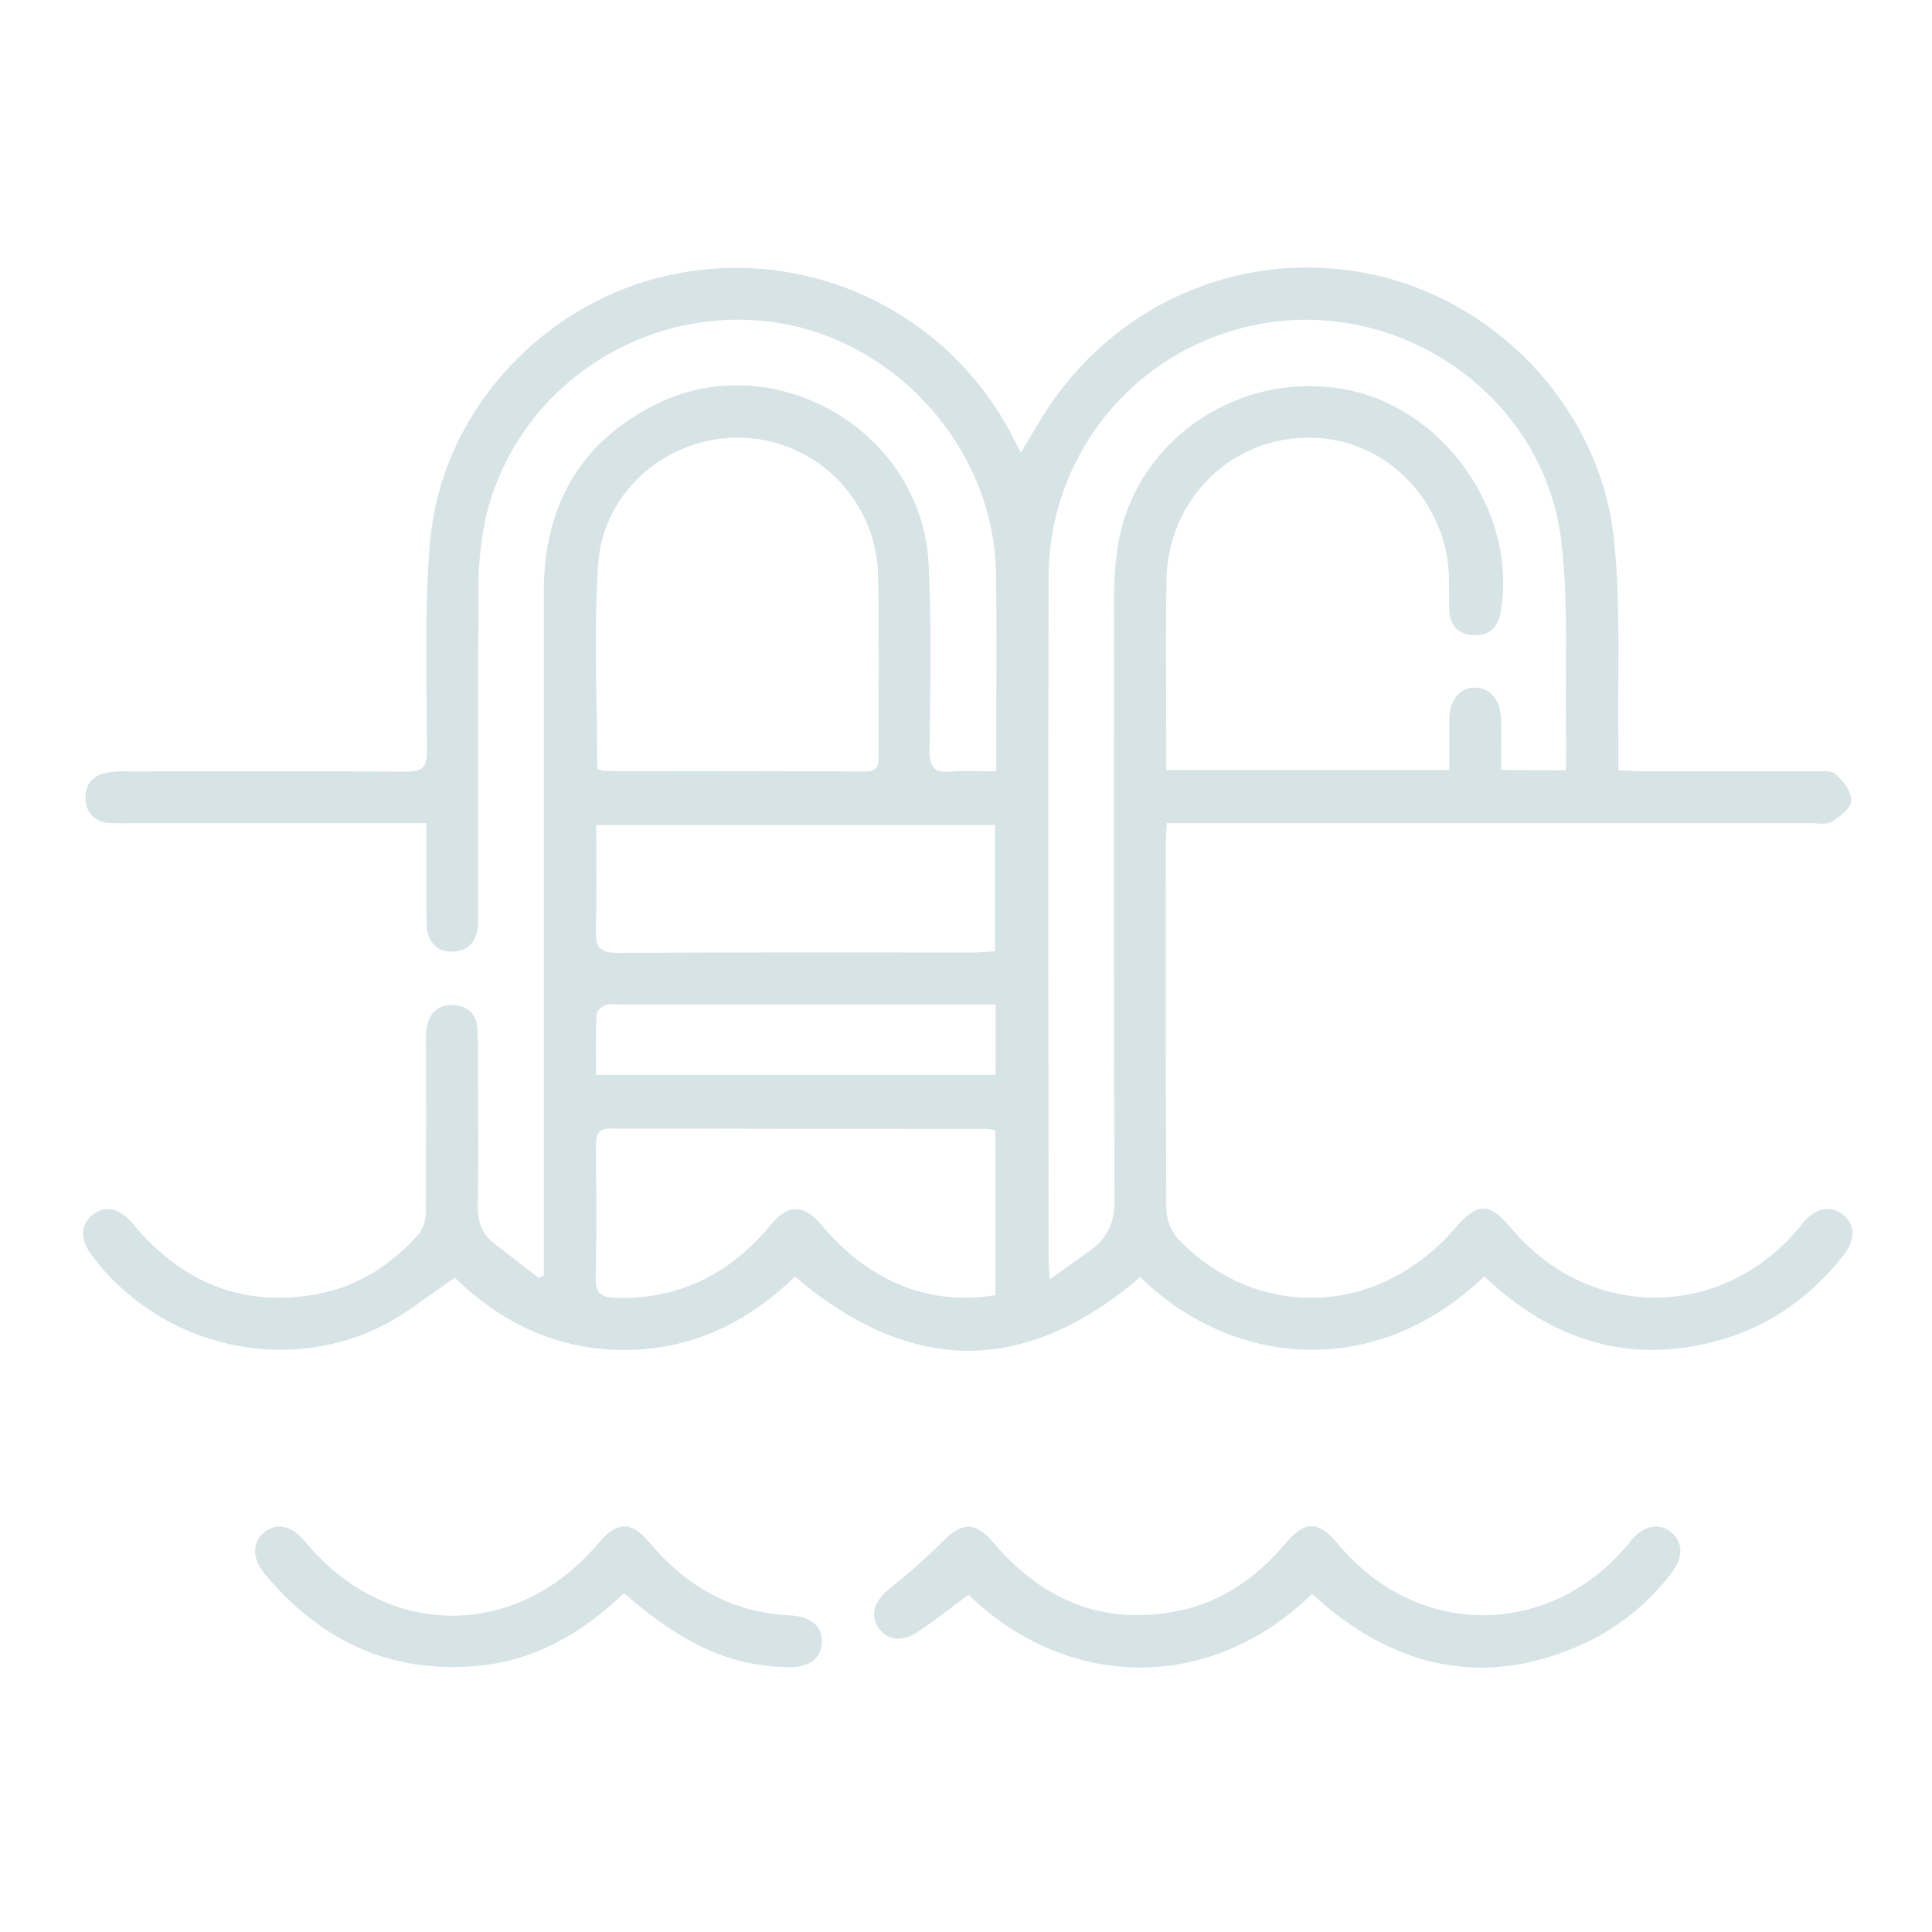 <svg xmlns="http://www.w3.org/2000/svg" width="512" height="512" viewBox="0 0 512 512" fill="none"><g clip-path="url(#clip0_1138_644)"><path d="M393.33 338.26C363.98 366.38 326.16 361.9 302.17 338.44C271.98 364.36 241.59 364.59 210.66 338.32C198.21 350.44 183.28 357.78 165.36 357.75C147.61 357.75 132.78 350.54 120.53 338.6C113.91 343.05 107.97 348.02 101.23 351.39C74.89 364.57 42.35 356.53 24.52 332.95C21.15 328.49 21.16 324.68 24.52 321.95C27.88 319.22 31.76 320.17 35.26 324.38C47.88 339.54 63.73 346.5 83.5 343.06C94.6 341.12 103.63 335.31 111.02 327C112.252 325.288 112.888 323.219 112.83 321.11C112.98 306.28 112.91 291.44 112.92 276.61C112.846 275.11 112.913 273.607 113.12 272.12C113.84 268.33 116.23 266.2 120.12 266.35C123.74 266.5 126.18 268.58 126.45 272.23C126.8 276.71 126.68 281.23 126.69 285.72C126.69 296.89 126.91 308.06 126.6 319.22C126.48 323.64 127.67 327 131.09 329.65L142.76 338.65L144.11 338V332.33C144.11 273.823 144.11 215.313 144.11 156.8C144.11 134.51 153.4 117.43 173.53 107.28C205.09 91.37 244.31 114.09 246.09 149.44C246.92 165.9 246.53 182.44 246.34 198.94C246.34 203.42 247.65 204.87 252.01 204.47C255.77 204.13 259.58 204.4 264.01 204.4C264.01 201.02 264.01 198.24 264.01 195.45C264.01 180.78 264.22 166.11 263.91 151.45C263.19 117.83 235.91 88.45 202.52 85.08C168.18 81.64 136.23 104.17 128.67 137.51C127.4 143.54 126.777 149.688 126.81 155.85C126.63 184.02 126.73 212.19 126.73 240.37C126.73 242.03 126.73 243.71 126.64 245.37C126.32 249.37 124.28 251.94 120.1 252.2C116.18 252.44 113.25 249.78 113.1 245.35C112.85 238.53 113 231.69 112.99 224.85C112.99 222.85 112.99 220.91 112.99 218.17H33.68C32.012 218.215 30.343 218.175 28.68 218.05C27.073 218.001 25.549 217.328 24.429 216.175C23.309 215.021 22.682 213.478 22.68 211.87C22.39 208.22 24.28 205.76 27.77 204.87C29.744 204.478 31.759 204.33 33.77 204.43C58.43 204.43 83.1 204.32 107.77 204.49C111.9 204.49 113.13 203.35 113.13 199.16C113.13 180.67 112.37 162.08 113.96 143.71C116.96 108.59 144.77 79.15 179.28 72.52C196.513 69.155 214.37 71.383 230.247 78.881C246.124 86.379 259.191 98.754 267.54 114.2C268.48 115.96 269.39 117.73 270.54 119.98C273.1 115.76 275.31 111.77 277.83 107.98C297.27 78.84 331.83 65.14 365.47 73.14C398.03 80.88 424.19 109.22 427.72 142.95C429.61 160.95 428.61 179.22 428.9 197.38C428.9 199.51 428.9 201.64 428.9 204.14C431.18 204.24 432.96 204.39 434.74 204.39C450.08 204.39 465.41 204.39 480.74 204.39C482.74 204.39 485.34 204.11 486.52 205.2C488.52 207.01 490.71 209.88 490.6 212.2C490.5 214.2 487.6 216.5 485.37 217.79C483.86 218.68 481.47 218.12 479.48 218.12H309.22C309.11 220.32 308.96 221.94 308.96 223.55C308.96 255.89 308.88 288.23 309.09 320.55C309.201 323.437 310.315 326.195 312.24 328.35C333.24 350.26 365.52 348.88 385.68 325.42C391.54 318.6 394.68 318.58 400.34 325.33C421.01 350.1 456.24 350.06 476.91 325.24C477.23 324.86 477.49 324.42 477.81 324.04C481.06 320.18 485.01 319.32 488.23 321.77C491.71 324.42 491.9 328.4 488.47 332.77C480.19 343.23 469.82 350.92 457.01 354.77C434.17 361.65 413.93 356.4 396.16 340.82C395.28 340.1 394.44 339.28 393.33 338.26ZM415 204.12C415 200.39 415.06 196.93 415 193.46C414.68 176.65 415.77 159.66 413.71 143.05C408.88 104.05 369.5 77.62 331.14 86.44C316.034 89.827 302.532 98.255 292.855 110.339C283.179 122.422 277.904 137.44 277.9 152.92C277.73 213.26 277.84 273.61 277.9 333.92C277.9 335.22 278.04 336.52 278.19 339.08C282.3 336.08 285.74 333.68 289.19 331.18C293.63 327.91 295.38 323.83 295.36 318C295.1 264.66 295.19 211.31 295.24 158C295.231 153.835 295.519 149.674 296.1 145.55C300.1 117.67 326.76 98.55 355.16 102.96C382.05 107.14 402.37 135.42 397.69 162.23C397 166.23 394.6 168.57 390.45 168.33C386.3 168.09 384.16 165.58 384.05 161.45C383.96 158.28 384.05 155.11 383.95 151.95C383.17 135.31 371.01 120.53 355.24 116.95C331.65 111.65 309.71 128.89 309.14 153.45C308.83 167.11 309.07 180.79 309.06 194.45V204.08H384.06C384.06 199.5 384.06 195.22 384.06 190.93C384.12 185.53 386.73 182.23 390.88 182.23C395.03 182.23 397.74 185.65 397.82 190.93C397.89 195.22 397.82 199.51 397.82 204.08L415 204.12ZM158.28 203.74C158.829 204.006 159.41 204.197 160.01 204.31C183.16 204.36 206.3 204.31 229.45 204.45C232.61 204.45 232.83 202.71 232.82 200.29C232.82 184.47 233.02 168.64 232.71 152.82C232.607 143.297 228.861 134.175 222.243 127.327C215.624 120.48 206.634 116.426 197.12 116C177.62 115.16 159.84 129.71 158.52 149.55C157.33 167.42 158.27 185.45 158.27 203.74H158.28ZM263.79 299.49C262.843 299.334 261.888 299.227 260.93 299.17C227.93 299.17 194.93 299.17 161.93 299.08C158.33 299.08 157.93 300.71 157.93 303.65C158.03 315.32 158.14 326.99 157.87 338.65C157.78 342.65 159.22 343.83 162.97 343.94C180.09 344.47 193.6 337.51 204.33 324.52C208.82 319.08 212.93 319.15 217.49 324.38C220.156 327.573 223.104 330.518 226.3 333.18C237.23 341.9 249.62 345.51 263.79 343.24V299.49ZM263.66 252.1V218.64H158C158 228.24 158.22 237.39 157.9 246.52C157.75 251.01 158.9 252.52 163.66 252.52C195.29 252.32 226.93 252.42 258.56 252.41C260.14 252.35 261.76 252.2 263.65 252.1H263.66ZM263.84 266.18H164C162.84 266.18 161.55 265.9 160.54 266.31C159.53 266.72 158.11 267.77 158.08 268.59C157.86 274.01 157.96 279.44 157.96 284.86H263.83L263.84 266.18Z" fill="#D6E4E6"></path><path d="M347.691 422.42C320.041 449.31 282.101 447.42 256.691 422.61C252.191 425.93 247.811 429.44 243.141 432.52C238.881 435.34 234.811 434.6 232.641 431.14C230.471 427.68 231.921 424.07 235.811 420.93C240.767 417.039 245.482 412.852 249.931 408.39C254.791 403.39 258.501 403.21 263.101 408.64C276.101 423.98 292.261 431 312.341 426.88C323.851 424.52 333.021 418.04 340.551 409.13C345.821 402.9 349.391 402.92 354.551 409.13C375.381 434.26 410.381 434.37 431.381 409.38C431.711 408.99 431.981 408.57 432.301 408.19C435.591 404.3 439.501 403.45 442.691 405.91C446.061 408.49 446.211 412.68 442.911 416.91C436.947 424.784 429.175 431.105 420.251 435.34C396.771 446.26 374.671 443.53 354.141 427.84C351.891 426.18 349.831 424.25 347.691 422.42Z" fill="#D6E4E6"></path><path d="M165.351 422.22C154.171 432.9 141.541 440.22 126.071 441.51C102.951 443.51 84.561 434.51 70.021 416.94C66.621 412.83 66.891 408.49 70.221 405.94C73.55 403.39 77.411 404.37 80.931 408.62C102.461 434.62 137.071 434.7 158.671 408.86C163.441 403.14 167.331 403.07 172.071 408.73C181.831 420.4 193.991 427.37 209.441 428.1C215.001 428.36 218.001 431.1 217.811 435.32C217.621 439.71 214.261 442.04 208.391 441.84C193.131 441.31 181.151 435.89 165.351 422.22Z" fill="#D6E4E6"></path></g><defs><clipPath id="clip0_1138_644"><rect width="512" height="512" fill="white"></rect></clipPath></defs></svg>
